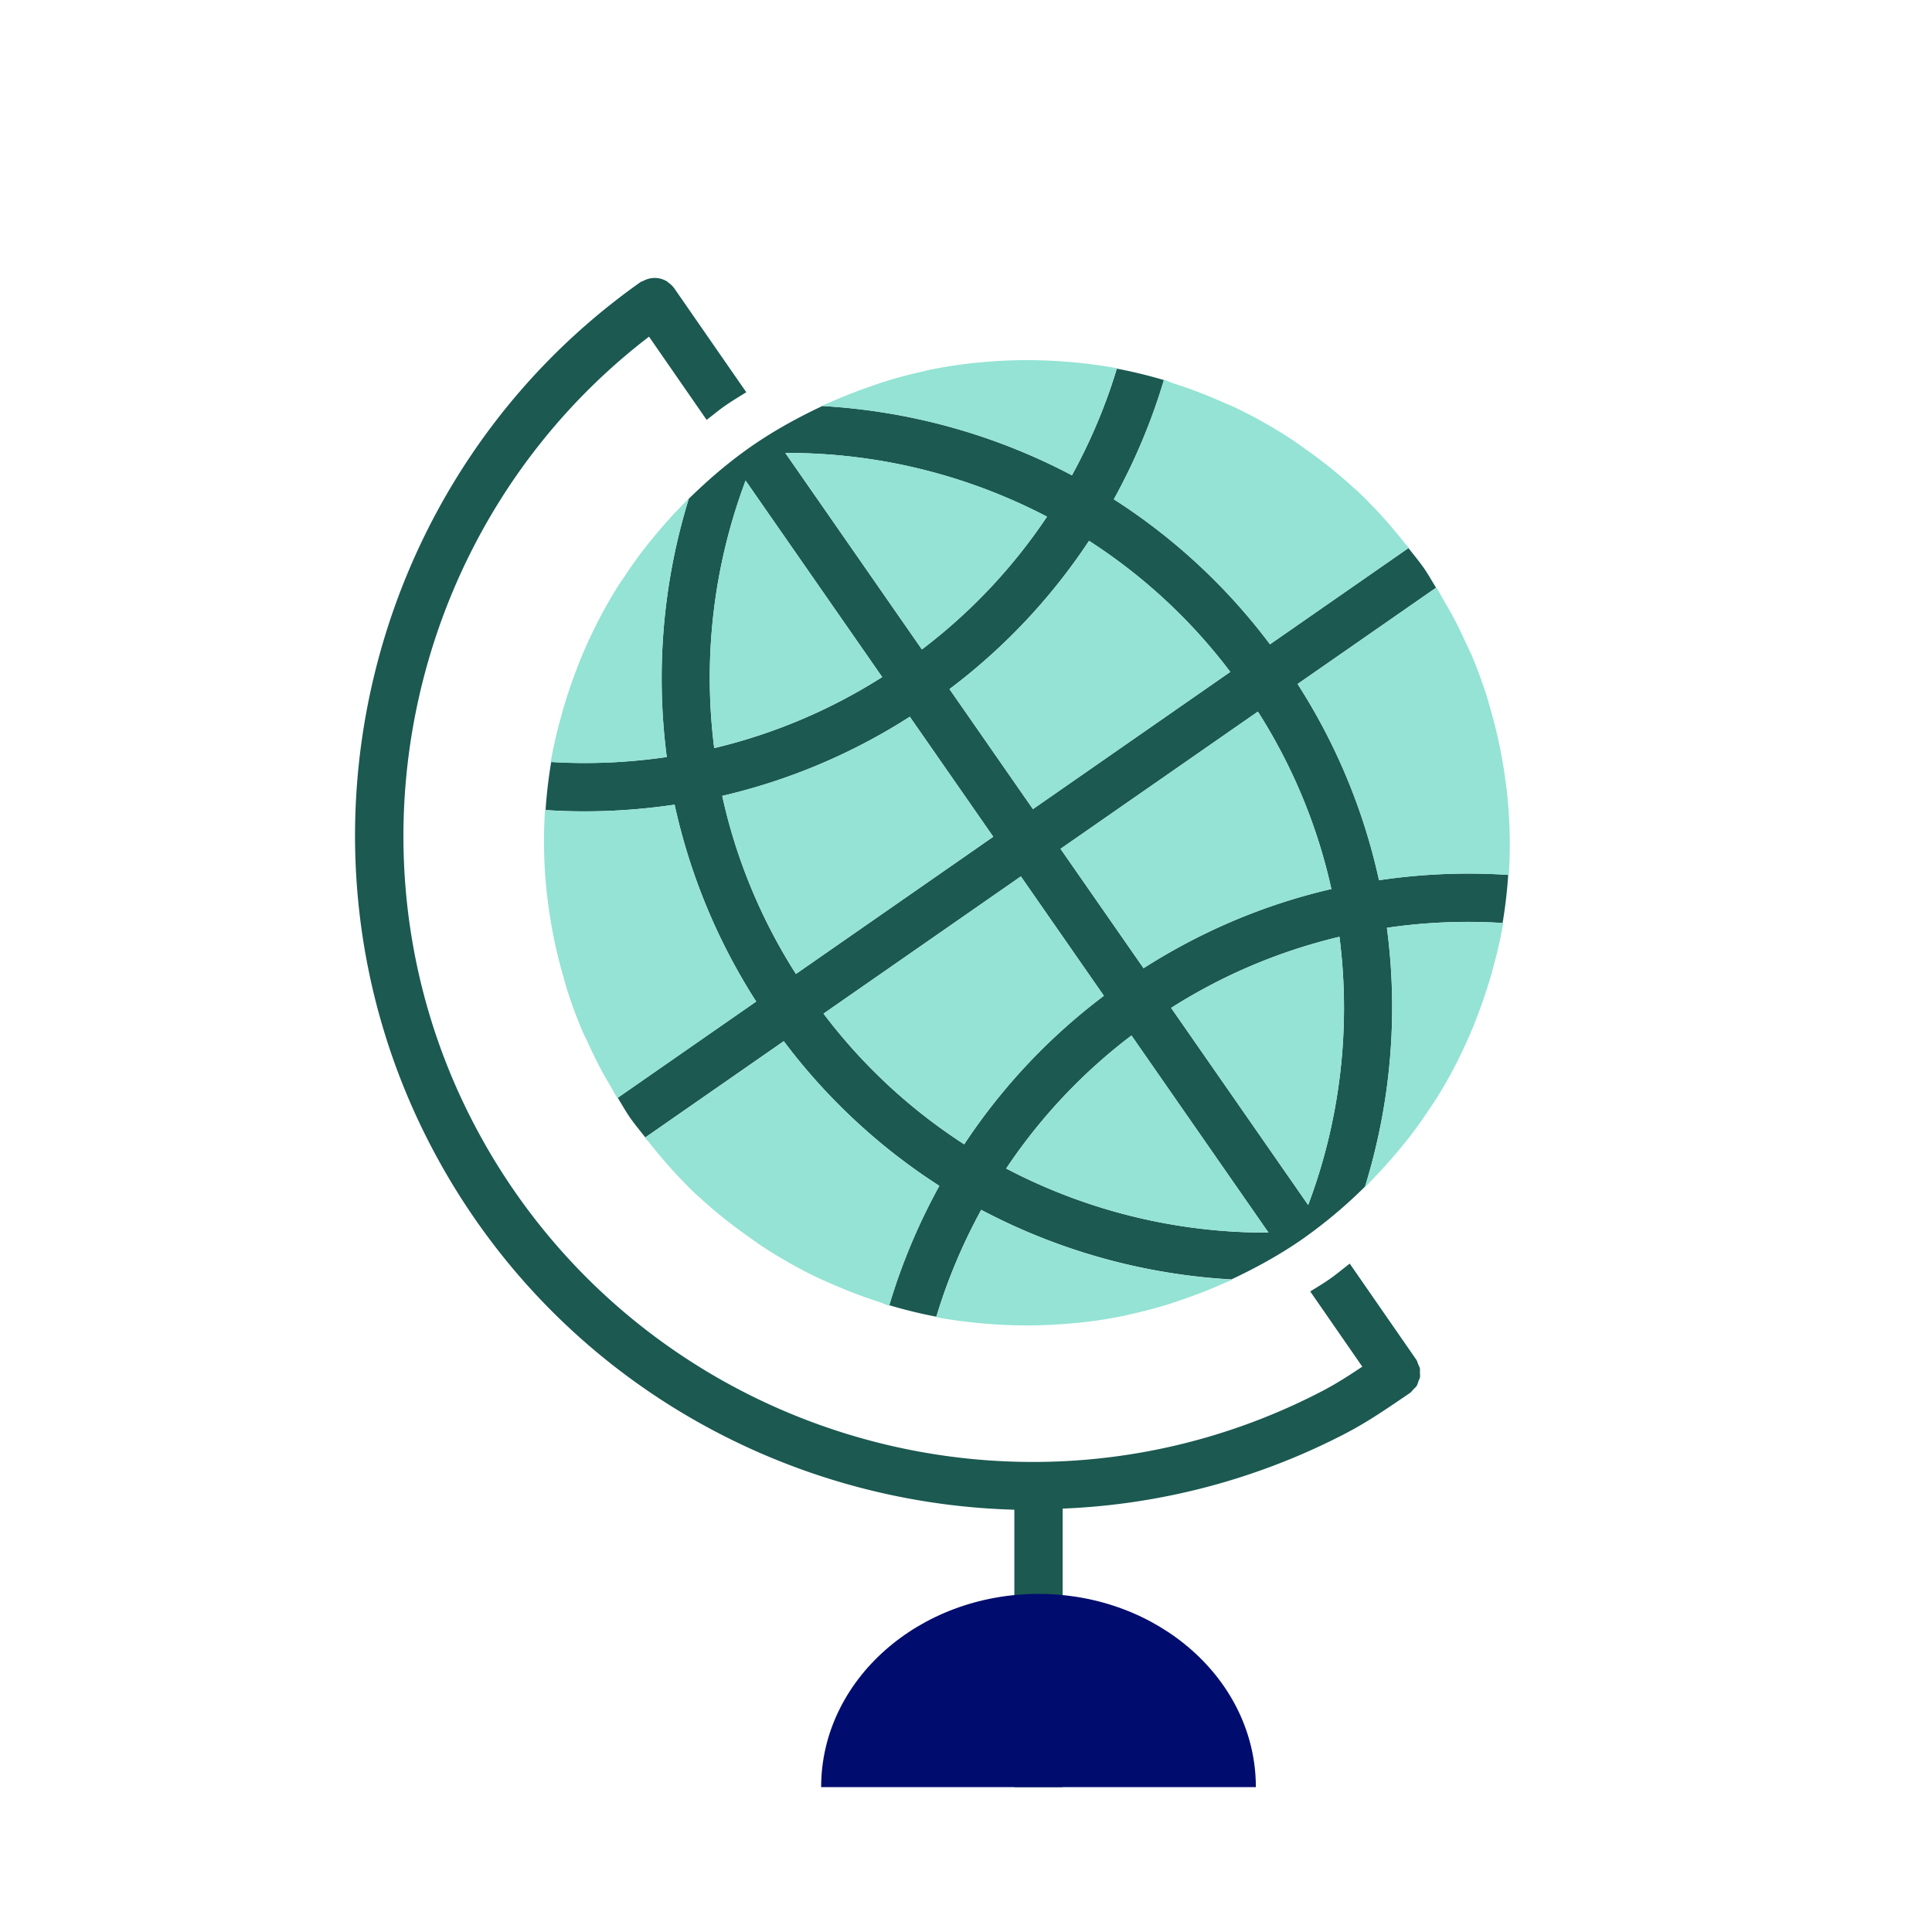<svg version="1.1" xmlns="http://www.w3.org/2000/svg" x="0px" y="0px" viewBox="0 0 40 40" xml:space="preserve" focusable="false" aria-hidden="true" enable-background="new 0 0 40 40"><path fill="none" d="M0 0h40v40H0z"/><g><path d="M29.37 28.592c.008-.024.023-.046.028-.071.007-.034.001-.07 0-.105-.001-.029.005-.058-.001-.087s-.024-.055-.035-.084c-.013-.033-.02-.067-.041-.097l-.002-.002-.001-.002-1.373-1.982c-.145.111-.283.228-.434.332-.125.087-.255.163-.384.244l1.078 1.557c-.269.18-.537.353-.832.507-6.375 3.312-14.257.823-17.571-5.551C6.9 17.67 8.479 10.771 13.437 6.97l1.193 1.723c.127-.096.248-.199.38-.291.144-.1.293-.189.441-.281l-1.493-2.155-.002-.002v-.001a.5.5 0 0 0-.117-.111q-.012-.012-.025-.023a.49.49 0 0 0-.492-.015c-.02.01-.042.013-.06.026l-.002.002-.002.001C7.573 9.857 5.705 17.54 8.915 23.713c2.433 4.681 7.153 7.408 12.086 7.544V37h1v-5.766a13.9 13.9 0 0 0 5.834-1.544c.45-.233.821-.486 1.214-.753l.138-.094.002-.002.002-.001c.032-.022.052-.053.077-.08.019-.021.044-.038.059-.061.021-.033.03-.071.043-.107" fill="#1B5951"/><path d="M26.001 37c0-2.209-2.015-4-4.5-4s-4.5 1.791-4.5 4z" fill="#000D6E"/><path d="M28.551 18.224a12.4 12.4 0 0 0-1.686-4.063l2.867-1.993c-.083-.134-.158-.27-.248-.401-.102-.147-.215-.28-.323-.42l-2.867 1.993a12.4 12.4 0 0 0-3.233-3.003 12.5 12.5 0 0 0 1.036-2.468 10 10 0 0 0-.974-.237c-.23.764-.543 1.503-.929 2.209a12.6 12.6 0 0 0-5.168-1.435c-.495.233-.981.498-1.447.819-.481.332-.915.706-1.319 1.102a12.6 12.6 0 0 0-.455 5.346c-.796.116-1.597.152-2.393.102q-.083.495-.117.996c.889.06 1.783.02 2.672-.112a12.5 12.5 0 0 0 1.689 4.076l-2.867 1.993c.083.133.158.27.248.401.102.147.215.281.323.42l2.867-1.993a12.4 12.4 0 0 0 3.221 2.995 12.5 12.5 0 0 0-1.036 2.472q.481.144.974.238c.23-.765.543-1.506.929-2.213a12.6 12.6 0 0 0 5.18 1.441c.495-.233.982-.498 1.447-.819a10 10 0 0 0 1.319-1.102c.533-1.726.693-3.555.453-5.359a11.5 11.5 0 0 1 2.396-.1q.083-.495.116-.996a12.6 12.6 0 0 0-2.675.111m-.986.182c-1.35.311-2.663.858-3.889 1.64l-1.719-2.472 4.086-2.841a11.4 11.4 0 0 1 1.522 3.673m-5.018-7.209a11.4 11.4 0 0 1 2.925 2.714l-4.086 2.841-1.728-2.485a12.4 12.4 0 0 0 2.889-3.07m-.87-.5a11.4 11.4 0 0 1-2.59 2.749l-2.828-4.068a11.6 11.6 0 0 1 5.418 1.319m-6.24-.747 2.828 4.068a11.4 11.4 0 0 1-3.478 1.471 11.6 11.6 0 0 1 .65-5.539m-.484 6.528a12.4 12.4 0 0 0 3.884-1.639l1.728 2.485-4.086 2.841a11.4 11.4 0 0 1-1.526-3.687m5.01 7.214a11.4 11.4 0 0 1-2.913-2.706l4.086-2.841 1.719 2.472a12.4 12.4 0 0 0-2.892 3.075m.869.501a11.4 11.4 0 0 1 2.594-2.754l2.837 4.081a11.6 11.6 0 0 1-5.431-1.327m6.252.755-2.837-4.081a11.4 11.4 0 0 1 3.485-1.472c.241 1.881.017 3.79-.648 5.553" fill="#1B5951"/><path d="m26.294 13.34 2.867-1.993.008-.006c-.025-.033-.057-.058-.082-.091a10 10 0 0 0-.98-1.081q-.035-.031-.071-.061a10 10 0 0 0-1.029-.825q-.116-.084-.235-.166a10 10 0 0 0-1.13-.646c-.107-.052-.217-.097-.326-.145a10 10 0 0 0-1.012-.386c-.07-.022-.135-.057-.205-.078l-.003.008c-.253.854-.603 1.68-1.036 2.468a12.4 12.4 0 0 1 3.234 3.002M21.677 10.697a11.6 11.6 0 0 0-5.418-1.319l2.828 4.068a11.4 11.4 0 0 0 2.59-2.749M22.193 9.841c.386-.706.699-1.445.929-2.209l.003-.008a10 10 0 0 0-.995-.131l-.067-.005a10 10 0 0 0-.982-.03q-.403.007-.805.047-.062.005-.124.011-.459.05-.914.143-.047.01-.093.023-.38.083-.757.196-.166.051-.33.11a11 11 0 0 0-.875.342c-.059.026-.118.047-.177.075l.019.002c1.799.102 3.564.585 5.168 1.434M18.265 14.017 15.437 9.95a11.6 11.6 0 0 0-.65 5.538 11.4 11.4 0 0 0 3.478-1.471M14.953 16.478c.278 1.279.79 2.525 1.525 3.687l4.086-2.841-1.728-2.485a12.4 12.4 0 0 1-3.883 1.639M25.472 13.911a11.4 11.4 0 0 0-2.925-2.714 12.4 12.4 0 0 1-2.889 3.07l1.728 2.485zM13.805 15.674c-.237-1.8-.076-3.624.455-5.346l.004-.016q-.054.057-.107.114a10 10 0 0 0-.622.692q-.116.139-.225.28-.205.27-.389.551c-.037.056-.078.111-.114.168a10 10 0 0 0-.455.8l-.025.053q-.194.387-.352.789-.025.063-.048.127-.147.384-.262.779-.014.046-.027.094c-.094.336-.177.675-.236 1.019h.011c.795.048 1.596.012 2.392-.104M19.963 23.692a12.4 12.4 0 0 1 2.892-3.075l-1.719-2.472-4.086 2.841a11.4 11.4 0 0 0 2.913 2.706M24.247 20.868l2.837 4.081c.665-1.763.889-3.673.648-5.553a11.4 11.4 0 0 0-3.485 1.472M28.715 19.21c.24 1.805.08 3.633-.453 5.359l-.004.017q.058-.06.113-.12a11 11 0 0 0 .624-.695q.109-.131.213-.265.212-.278.402-.569.053-.076.104-.153.249-.394.459-.808l.013-.028q.2-.4.363-.812l.045-.119q.148-.386.263-.782l.028-.095c.095-.339.179-.682.237-1.029h-.011a11.5 11.5 0 0 0-2.396.099M13.967 16.66c-.889.131-1.784.171-2.672.112h-.011a10 10 0 0 0 .035 1.701q.01.082.021.164a10 10 0 0 0 .328 1.598c.026.089.048.178.077.267q.13.41.299.813c.042.1.093.197.139.296q.117.258.25.512c.067.127.141.251.214.376.046.079.087.159.135.237l.008-.006 2.867-1.993a12.4 12.4 0 0 1-1.69-4.077M20.316 25.05a11.5 11.5 0 0 0-.932 2.221c.331.063.666.103 1.002.133l.08.006q.414.033.83.031l.143-.001q.408-.008.816-.048l.111-.009q.462-.05.92-.144.036-.009.073-.018.393-.085.78-.202c.104-.031.207-.068.311-.103a10 10 0 0 0 .88-.343c.062-.028.124-.05.186-.079l-.02-.002a12.6 12.6 0 0 1-5.18-1.442M31.202 16.421q-.008-.078-.02-.156a10 10 0 0 0-.33-1.607c-.026-.087-.048-.175-.076-.262a10 10 0 0 0-.3-.815c-.04-.095-.089-.187-.132-.281a9 9 0 0 0-.257-.527c-.066-.124-.139-.246-.21-.369-.047-.08-.088-.162-.137-.241l-.008.006-2.867 1.993a12.4 12.4 0 0 1 1.686 4.063 12.5 12.5 0 0 1 2.676-.11h.011a10 10 0 0 0-.036-1.694M27.565 18.406a11.4 11.4 0 0 0-1.522-3.673l-4.086 2.841 1.719 2.472a12.4 12.4 0 0 1 3.889-1.64M16.228 21.558l-2.867 1.993-.008.006c.025.033.056.058.081.09.306.387.63.751.979 1.081q.033.029.066.058c.326.303.673.575 1.031.828q.116.084.233.165.547.363 1.131.648c.105.051.212.095.319.143q.495.22 1.01.386c.07.022.136.058.206.079l.003-.009c.253-.856.603-1.683 1.036-2.472a12.5 12.5 0 0 1-3.22-2.996M20.832 24.193a11.6 11.6 0 0 0 5.431 1.326l-2.837-4.081a11.4 11.4 0 0 0-2.594 2.755" fill="#94E3D4"/></g></svg>